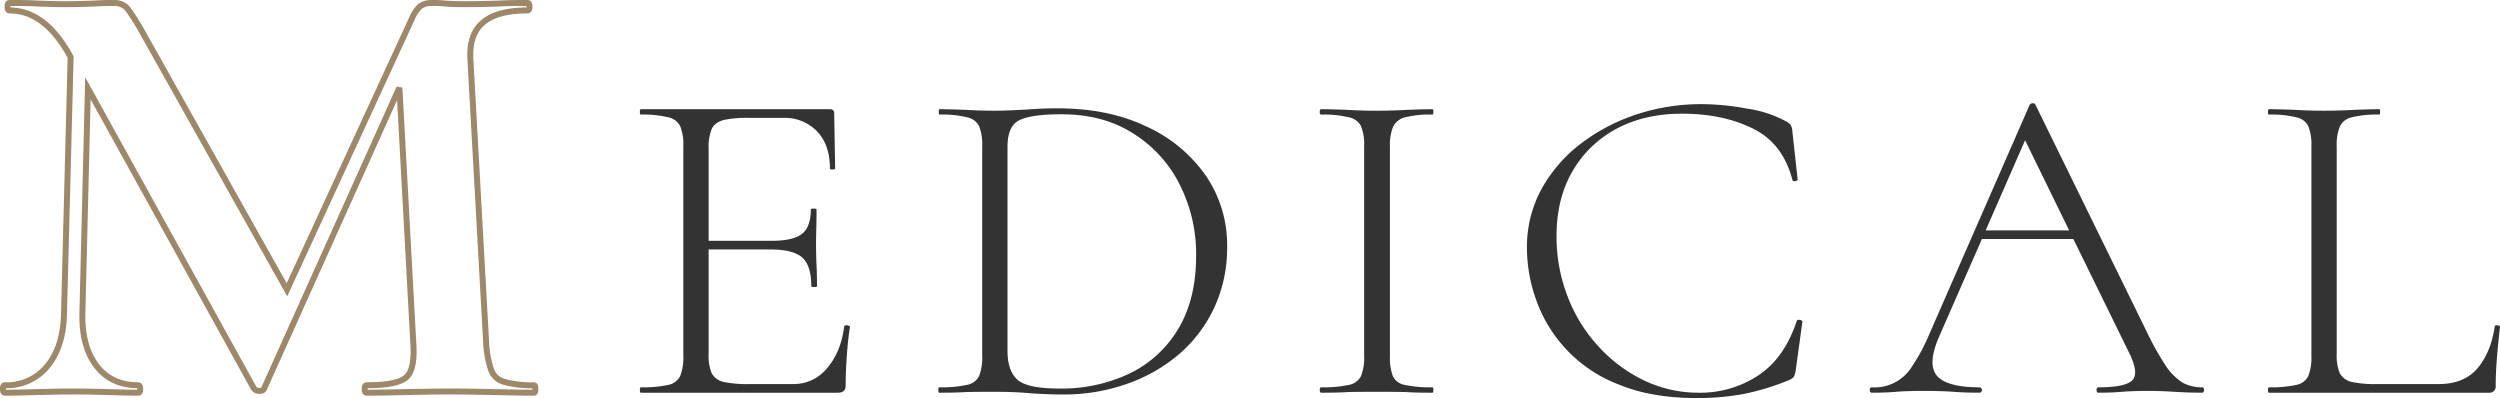 <svg id="medical.svg" xmlns="http://www.w3.org/2000/svg" width="837.78" height="133.4" viewBox="0 0 837.78 133.4">
  <defs>
    <style>
      .cls-1 {
        fill: #333;
      }

      .cls-1, .cls-2 {
        fill-rule: evenodd;
      }

      .cls-2 {
        fill: #fff;
        fill-opacity: 0;
        stroke: #9d886a;
        stroke-width: 2px;
      }
    </style>
  </defs>
  <path id="EDICAL" class="cls-1" d="M2135.79,10537q-0.48,5.55-.48,10.2a2.092,2.092,0,0,1-2.4,2.3h-73.6c-0.21,0-.32-0.3-0.32-0.9s0.11-.9.32-0.9a40.47,40.47,0,0,0,9.12-.8,5.62,5.62,0,0,0,4.08-3,16.925,16.925,0,0,0,1.04-6.7v-70.4a16.379,16.379,0,0,0-1.04-6.6,5.62,5.62,0,0,0-4.08-3,34.452,34.452,0,0,0-9.12-.9c-0.21,0-.32-0.3-0.32-0.9s0.11-.9.32-0.9c2.56,0,5.41.1,8.56,0.2q4.725,0.3,9.84.3c3.63,0,7.01-.1,10.16-0.3,3.15-.1,5.95-0.2,8.4-0.2,0.21,0,.32.3,0.32,0.9s-0.11.9-.32,0.9a34.452,34.452,0,0,0-9.12.9,5.726,5.726,0,0,0-4.08,3.1,16.594,16.594,0,0,0-1.04,6.7v69.6a15.637,15.637,0,0,0,1.04,6.4,6.039,6.039,0,0,0,4,2.9,38.53,38.53,0,0,0,8.72.7h20.48c5.65,0,9.97-1.8,12.96-5.3,2.99-3.6,4.91-8.2,5.76-14,0-.3.29-0.4,0.88-0.4,0.59,0.1.88,0.3,0.88,0.6C2136.43,10530.1,2136.11,10533.3,2135.79,10537Zm-98.88,12.5c-2.99,0-6.05-.1-9.2-0.3s-6.16-.3-9.04-0.3q-4.965,0-8.56.3t-7.92.3c-0.43,0-.64-0.3-0.64-0.9s0.21-.9.64-0.9c5.97,0,9.73-.8,11.28-2.3s1.31-4.4-.72-8.7l-18.97-38.7h-30.65l-14.38,32.8c-2.67,6.2-2.88,10.5-.64,13.1,2.24,2.5,6.99,3.8,14.24,3.8a0.906,0.906,0,0,1,0,1.8q-4.8,0-8.8-.3t-10.08-.3c-3.73,0-6.75.1-9.04,0.3s-5.04.3-8.24,0.3c-0.42,0-.64-0.3-0.64-0.9s0.22-.9.64-0.9a14.682,14.682,0,0,0,13.52-7,63.409,63.409,0,0,0,6-11.3l33.44-76.4a1.213,1.213,0,0,1,1.04-.5,0.843,0.843,0,0,1,.88.5l37.12,75.7a98.949,98.949,0,0,0,6.56,11.8,19.256,19.256,0,0,0,5.76,5.7,13.634,13.634,0,0,0,6.4,1.5c0.43,0,.64.3,0.64,0.9S2037.34,10549.5,2036.91,10549.5Zm-59.31-84.6-13.21,30.2h27.97Zm-77.57,79.4a5.477,5.477,0,0,1-1.84,1.1,81.873,81.873,0,0,1-15.28,4.6,87.172,87.172,0,0,1-15.28,1.3q-15.2,0-26.08-4.5a47.105,47.105,0,0,1-27.68-28.1,51.832,51.832,0,0,1-3.2-17.7,40.346,40.346,0,0,1,4.8-19.6,48.61,48.61,0,0,1,13.04-15.2,63.217,63.217,0,0,1,18.72-9.9,68.931,68.931,0,0,1,21.68-3.5,84.164,84.164,0,0,1,15.52,1.5,39.3,39.3,0,0,1,12.96,4.2,5.324,5.324,0,0,1,1.68,1.3,5.642,5.642,0,0,1,.56,2.3l1.76,16a0.988,0.988,0,0,1-.8.5c-0.53.1-.85,0-0.96-0.4-2.13-8.2-6.53-13.9-13.2-17.2s-14.59-5-23.76-5q-12.645,0-22.08,5.1a37.031,37.031,0,0,0-14.72,14.3c-3.52,6.1-5.28,13.3-5.28,21.5a55.511,55.511,0,0,0,3.76,20.5,51.486,51.486,0,0,0,10.4,16.7,49.283,49.283,0,0,0,15.2,11.3,42,42,0,0,0,18.16,4.1,35.16,35.16,0,0,0,20.08-5.8c5.81-3.8,10.11-9.9,12.88-18.2,0.11-.4.45-0.5,1.04-0.4a1.074,1.074,0,0,1,.88.5l-2.24,16.3A6.977,6.977,0,0,1,1900.03,10544.3Zm-134.32-.4a5.433,5.433,0,0,0,4.08,3,41.6,41.6,0,0,0,9.2.8c0.22,0,.32.3,0.32,0.9s-0.1.9-.32,0.9c-2.56,0-5.38,0-8.48-.2-3.09-.1-6.5-0.1-10.24-0.1-3.52,0-6.85,0-10,.1-3.14.2-6,.2-8.56,0.2q-0.48,0-.48-0.9t0.48-.9a41.54,41.54,0,0,0,9.2-.8,5.673,5.673,0,0,0,4.16-3,16.745,16.745,0,0,0,1.04-6.7v-70.4a16.206,16.206,0,0,0-1.04-6.6,5.673,5.673,0,0,0-4.16-3,35.346,35.346,0,0,0-9.2-.9q-0.48,0-.48-0.9t0.48-.9c2.56,0,5.42.1,8.56,0.2q4.725,0.3,10,.3,5.61,0,10.32-.3c3.15-.1,5.95-0.2,8.4-0.2,0.22,0,.32.3,0.32,0.9s-0.1.9-.32,0.9a34.452,34.452,0,0,0-9.12.9,6.145,6.145,0,0,0-4.08,3.2,16.925,16.925,0,0,0-1.04,6.7v70.1A18.136,18.136,0,0,0,1765.71,10543.9Zm-71.75-7.2a54.479,54.479,0,0,1-17.52,9.9,63.407,63.407,0,0,1-20.96,3.5c-2.99,0-6.67-.1-11.04-0.4-4.38-.4-8.43-0.5-12.16-0.5-3.42,0-6.72,0-9.92.1-3.2.2-6.08,0.2-8.64,0.2-0.22,0-.32-0.3-0.32-0.9s0.1-.9.32-0.9a41.6,41.6,0,0,0,9.2-.8,5.692,5.692,0,0,0,4.16-3,16.925,16.925,0,0,0,1.04-6.7v-70.4a16.379,16.379,0,0,0-1.04-6.6,5.659,5.659,0,0,0-4.08-3,34.452,34.452,0,0,0-9.12-.9c-0.22,0-.32-0.3-0.32-0.9s0.1-.9.32-0.9c2.56,0,5.41.1,8.56,0.2q4.71,0.3,9.84.3c3.41,0,7.06-.2,10.96-0.4,3.89-.3,7.22-0.4,10-0.4,11.41,0,21.38,2,29.92,6.1a48.844,48.844,0,0,1,19.92,16.5,41.217,41.217,0,0,1,7.12,23.6,47.773,47.773,0,0,1-4.32,20.6A46.383,46.383,0,0,1,1693.96,10536.7Zm0.32-57a42.646,42.646,0,0,0-15.6-17.1c-6.72-4.3-14.72-6.4-24-6.4-6.51,0-11.15.6-13.92,1.9-2.78,1.2-4.16,4.3-4.16,9v68.4q0,6.6,3.28,9.6t14,3a52.963,52.963,0,0,0,23.76-5.1,38.362,38.362,0,0,0,16.24-15q5.91-9.9,5.92-24.3A51.377,51.377,0,0,0,1694.28,10479.7Zm-111.92,67.5c0,1.5-.86,2.3-2.56,2.3h-66.08c-0.22,0-.32-0.3-0.32-0.9s0.1-.9.32-0.9a40.47,40.47,0,0,0,9.12-.8,5.659,5.659,0,0,0,4.08-3,16.925,16.925,0,0,0,1.04-6.7v-70.4a16.379,16.379,0,0,0-1.04-6.6,5.659,5.659,0,0,0-4.08-3,34.452,34.452,0,0,0-9.12-.9c-0.22,0-.32-0.3-0.32-0.9s0.1-.9.32-0.9h63.36a1.269,1.269,0,0,1,1.44,1.4l0.32,18.4c0,0.3-.3.4-0.88,0.4s-0.88-.1-0.88-0.4c0-5.3-1.44-9.4-4.32-12.4a15.033,15.033,0,0,0-11.36-4.5h-11.04a39.494,39.494,0,0,0-8.88.7c-1.98.6-3.31,1.5-4,3a16.206,16.206,0,0,0-1.04,6.6v30.9h21.12q7.35,0,10.24-2.4c1.92-1.5,2.88-4.3,2.88-8.1q0-.3.96-0.3t0.96,0.3c0,2.9-.03,5.2-0.08,6.8-0.06,1.7-.08,3.4-0.08,5.2q0,3.3.16,6.6c0.1,2.2.16,4.5,0.16,7.1q0,0.3-.96.3t-0.96-.3q0-6.9-3.04-9.6t-10.72-2.7h-20.64v35.1a15.47,15.47,0,0,0,1.04,6.4,6.015,6.015,0,0,0,4,2.9,39.494,39.494,0,0,0,8.88.7h14.72a14.344,14.344,0,0,0,11.04-5.3c3.09-3.6,5.01-8.2,5.76-14,0-.3.32-0.4,0.96-0.4q0.96,0.15.96,0.6c-0.43,2.6-.78,5.8-1.04,9.5S1582.36,10544.1,1582.36,10547.2Z" transform="translate(-1298.97 -10417.9)"/>
  <path id="M" class="cls-2" d="M1328.43,10447.5s37.05,67,55.57,100.5a2.306,2.306,0,0,0,1.87.9q1.425,0,1.65-.9l45.29-100.7,4.65,85.3q0.66,9-2.31,11.7t-13.31,2.7q-0.66,0-.66,1.2c0,0.9.22,1.3,0.66,1.3,3.81,0,8.06-.1,12.76-0.2s9.75-.2,15.18-0.2c5.28,0,10.34.1,15.18,0.2s9.16,0.2,12.98.2c0.29,0,.44-0.4.44-1.3,0-.8-0.15-1.2-0.44-1.2a34.531,34.531,0,0,1-9.9-1.1,6.42,6.42,0,0,1-4.51-4.1,33.837,33.837,0,0,1-1.65-9.2l-5.28-94.9q-0.45-8.4,4.29-12.3c3.15-2.7,8.1-4,14.85-4,0.44,0,.66-0.4.66-1.3q0-1.2-.66-1.2c-3.23,0-6.49,0-9.79.2-3.3.1-7.3,0.2-11.99,0.2-2.2,0-4.11-.1-5.72-0.2a36.962,36.962,0,0,0-4.62-.2,6.353,6.353,0,0,0-3.85,1.1,11.885,11.885,0,0,0-2.75,4.1l-41.89,90.9-47.87-85.3a84.439,84.439,0,0,0-5.39-8.7,5.665,5.665,0,0,0-4.73-2.1c-1.62,0-3.85,0-6.71.2-2.86.1-6.2,0.2-10.01,0.2-2.35,0-5.21-.1-8.58-0.2-3.38-.2-6.6-0.2-9.68-0.2q-0.66,0-.66,1.2c0,0.9.22,1.3,0.66,1.3,7.77,0,14.44,4.9,20.02,14.8,0.16,0.3.47,0.9,0.47,0.9l-0.03.6-2.2,85.3c-0.15,7.3-1.98,13.2-5.5,17.5a17.552,17.552,0,0,1-14.3,6.5q-0.66,0-.66,1.2c0,0.9.22,1.3,0.66,1.3,3.22,0,6.74-.1,10.56-0.2s8.06-.2,12.76-0.2c4.25,0,8.06.1,11.44,0.2s6.67,0.2,9.9.2c0.44,0,.66-0.4.66-1.3q0-1.2-.66-1.2c-6.02,0-10.67-2.2-13.97-6.5s-4.88-10.2-4.73-17.5Z" transform="translate(-1298.97 -10417.9)"/>
</svg>
